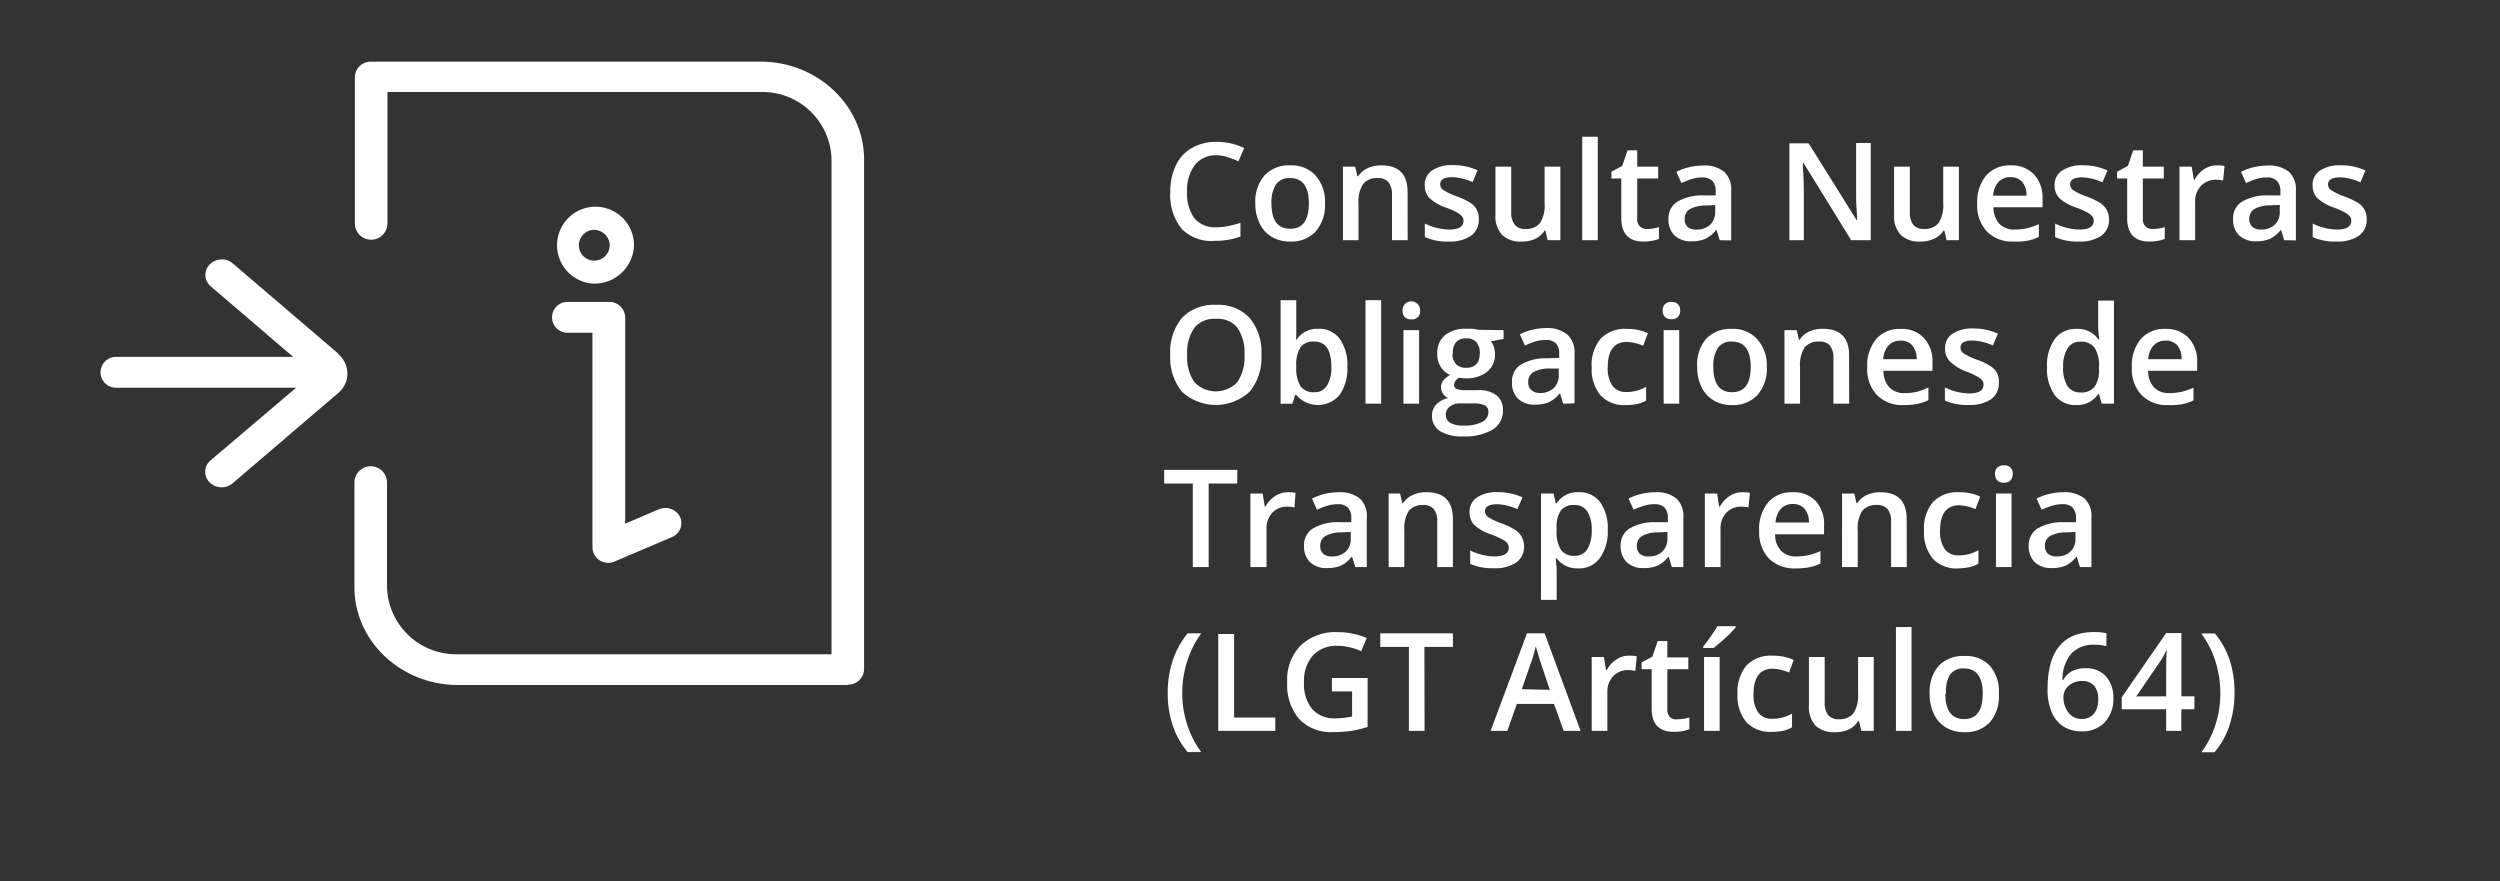<svg id="Capa_1" data-name="Capa 1" xmlns="http://www.w3.org/2000/svg" viewBox="0 0 283.91 100.09"><rect x="0" y="0" width="283.91" height="100.09" fill="#333333" stroke="none"/><defs><style>.cls-1{fill:#fff;}</style></defs><path class="cls-1" d="M138.14,17.63a3,3,0,0,0-2.44,1.1,4.67,4.67,0,0,0-.89,3,4.77,4.77,0,0,0,.85,3.08,3.05,3.05,0,0,0,2.48,1,6.67,6.67,0,0,0,1.36-.14,13.27,13.27,0,0,0,1.37-.36v1.55a8.2,8.2,0,0,1-2.94.49A4.72,4.72,0,0,1,134.2,26a6.17,6.17,0,0,1-1.3-4.2,6.77,6.77,0,0,1,.63-3,4.4,4.4,0,0,1,1.83-2,5.48,5.48,0,0,1,2.8-.69,7,7,0,0,1,3.13.71l-.65,1.5a11.11,11.11,0,0,0-1.18-.46A4.14,4.14,0,0,0,138.14,17.63Z"/><path class="cls-1" d="M150.47,23.09a4.54,4.54,0,0,1-1.05,3.19,3.74,3.74,0,0,1-2.92,1.15,4,4,0,0,1-2.07-.53,3.46,3.46,0,0,1-1.38-1.52,5,5,0,0,1-.49-2.29,4.49,4.49,0,0,1,1.05-3.17,3.76,3.76,0,0,1,2.93-1.14,3.66,3.66,0,0,1,2.87,1.16A4.5,4.5,0,0,1,150.47,23.09Zm-6.08,0c0,1.93.71,2.89,2.14,2.89s2.11-1,2.11-2.89-.71-2.87-2.13-2.87a1.84,1.84,0,0,0-1.62.74A3.85,3.85,0,0,0,144.39,23.09Z"/><path class="cls-1" d="M159.86,27.28h-1.78V22.14a2.25,2.25,0,0,0-.39-1.44,1.5,1.5,0,0,0-1.24-.48,2,2,0,0,0-1.64.67,3.65,3.65,0,0,0-.53,2.23v4.16h-1.77V18.93h1.39l.25,1.09h.09a2.48,2.48,0,0,1,1.07-.92,3.57,3.57,0,0,1,1.54-.32q3,0,3,3Z"/><path class="cls-1" d="M167.94,24.9a2.2,2.2,0,0,1-.89,1.88,4.33,4.33,0,0,1-2.55.65,6,6,0,0,1-2.69-.51V25.39a6.68,6.68,0,0,0,2.75.68c1.09,0,1.64-.33,1.64-1a.75.75,0,0,0-.19-.53,2.42,2.42,0,0,0-.59-.44,10.15,10.15,0,0,0-1.16-.51,5.21,5.21,0,0,1-1.95-1.12A2.05,2.05,0,0,1,161.8,21a1.91,1.91,0,0,1,.86-1.66,4.08,4.08,0,0,1,2.36-.59,6.58,6.58,0,0,1,2.78.59l-.57,1.34a6.26,6.26,0,0,0-2.27-.56c-.94,0-1.41.27-1.41.8a.79.79,0,0,0,.37.66,6.92,6.92,0,0,0,1.6.75,7.47,7.47,0,0,1,1.5.73,2.07,2.07,0,0,1,.92,1.81Z"/><path class="cls-1" d="M175.75,27.28l-.25-1.1h-.09a2.55,2.55,0,0,1-1,.92,3.57,3.57,0,0,1-1.56.33,3,3,0,0,1-2.27-.76,3.1,3.1,0,0,1-.75-2.28V18.93h1.79v5.15a2.19,2.19,0,0,0,.4,1.44,1.49,1.49,0,0,0,1.23.48,2,2,0,0,0,1.64-.67,3.71,3.71,0,0,0,.52-2.24V18.93h1.79v8.35Z"/><path class="cls-1" d="M181.45,27.28h-1.77V15.53h1.77Z"/><path class="cls-1" d="M187.1,26a4.21,4.21,0,0,0,1.3-.21v1.34a3.54,3.54,0,0,1-.76.21,5,5,0,0,1-1,.09c-1.68,0-2.52-.89-2.52-2.66v-4.5H183v-.78l1.23-.65.6-1.77h1.1v1.86h2.38v1.34h-2.38v4.47a1.23,1.23,0,0,0,.32,1A1.17,1.17,0,0,0,187.1,26Z"/><path class="cls-1" d="M195.3,27.28l-.36-1.16h-.06a3.3,3.3,0,0,1-1.22,1,3.71,3.71,0,0,1-1.57.28,2.66,2.66,0,0,1-1.92-.66,2.51,2.51,0,0,1-.69-1.89,2.18,2.18,0,0,1,1-1.94,5.5,5.5,0,0,1,2.92-.72l1.44,0v-.44a1.69,1.69,0,0,0-.37-1.2,1.55,1.55,0,0,0-1.16-.4,4.16,4.16,0,0,0-1.23.19,10.23,10.23,0,0,0-1.13.45l-.58-1.27a6,6,0,0,1,1.49-.54,7.06,7.06,0,0,1,1.53-.18,3.62,3.62,0,0,1,2.4.69,2.72,2.72,0,0,1,.81,2.18v5.63Zm-2.65-1.21a2.18,2.18,0,0,0,1.55-.54,2,2,0,0,0,.59-1.51v-.73l-1.07.05a3.67,3.67,0,0,0-1.83.42,1.26,1.26,0,0,0-.57,1.14,1.11,1.11,0,0,0,.33.86A1.43,1.43,0,0,0,192.65,26.07Z"/><path class="cls-1" d="M212.45,27.28h-2.22l-5.43-8.8h-.06l0,.49c.07.94.11,1.79.11,2.57v5.74h-1.64v-11h2.19L210.85,25h.05c0-.11,0-.54-.06-1.26s-.05-1.3-.05-1.71V16.24h1.66Z"/><path class="cls-1" d="M221.06,27.28l-.25-1.1h-.09a2.43,2.43,0,0,1-1.05.92,3.57,3.57,0,0,1-1.56.33,3,3,0,0,1-2.26-.76,3.1,3.1,0,0,1-.75-2.28V18.93h1.79v5.15a2.25,2.25,0,0,0,.39,1.44,1.49,1.49,0,0,0,1.23.48,2,2,0,0,0,1.64-.67,3.71,3.71,0,0,0,.53-2.24V18.93h1.78v8.35Z"/><path class="cls-1" d="M228.64,27.43a4,4,0,0,1-3-1.14,4.31,4.31,0,0,1-1.1-3.13,4.72,4.72,0,0,1,1-3.21,3.53,3.53,0,0,1,2.8-1.17,3.44,3.44,0,0,1,2.62,1,3.83,3.83,0,0,1,1,2.76v1h-5.57a2.73,2.73,0,0,0,.66,1.87,2.26,2.26,0,0,0,1.74.66,6.65,6.65,0,0,0,1.38-.14,7.44,7.44,0,0,0,1.37-.47v1.44a5.06,5.06,0,0,1-1.31.44A7.76,7.76,0,0,1,228.64,27.43Zm-.33-7.31a1.77,1.77,0,0,0-1.35.54,2.54,2.54,0,0,0-.61,1.56h3.79a2.29,2.29,0,0,0-.5-1.57A1.71,1.71,0,0,0,228.31,20.12Z"/><path class="cls-1" d="M239.51,24.9a2.18,2.18,0,0,1-.89,1.88,4.28,4.28,0,0,1-2.55.65,6,6,0,0,1-2.68-.51V25.39a6.64,6.64,0,0,0,2.74.68c1.09,0,1.64-.33,1.64-1a.79.79,0,0,0-.18-.53,2.32,2.32,0,0,0-.6-.44,9.87,9.87,0,0,0-1.15-.51,5.18,5.18,0,0,1-2-1.12,2.05,2.05,0,0,1-.51-1.45,1.89,1.89,0,0,1,.87-1.66,4.07,4.07,0,0,1,2.35-.59,6.66,6.66,0,0,1,2.79.59l-.58,1.34a6.21,6.21,0,0,0-2.27-.56c-.93,0-1.4.27-1.4.8a.8.8,0,0,0,.36.66,7.39,7.39,0,0,0,1.6.75,7.47,7.47,0,0,1,1.5.73,2.2,2.2,0,0,1,.7.77A2.25,2.25,0,0,1,239.51,24.9Z"/><path class="cls-1" d="M244.55,26a4.15,4.15,0,0,0,1.29-.21v1.34a3.43,3.43,0,0,1-.75.21,5.23,5.23,0,0,1-1,.09c-1.68,0-2.52-.89-2.52-2.66v-4.5h-1.14v-.78l1.22-.65.61-1.77h1.09v1.86h2.38v1.34h-2.38v4.47a1.27,1.27,0,0,0,.32,1A1.22,1.22,0,0,0,244.55,26Z"/><path class="cls-1" d="M251.75,18.78a4.28,4.28,0,0,1,.88.07l-.17,1.65a3.33,3.33,0,0,0-.78-.09,2.3,2.3,0,0,0-1.73.7,2.5,2.5,0,0,0-.66,1.8v4.37h-1.78V18.93h1.39l.24,1.47h.09a3.27,3.27,0,0,1,1.08-1.19A2.61,2.61,0,0,1,251.75,18.78Z"/><path class="cls-1" d="M259.41,27.28l-.36-1.16H259a3.36,3.36,0,0,1-1.21,1,3.74,3.74,0,0,1-1.57.28,2.69,2.69,0,0,1-1.93-.66,2.51,2.51,0,0,1-.69-1.89,2.18,2.18,0,0,1,1-1.94,5.52,5.52,0,0,1,2.92-.72l1.45,0v-.44a1.69,1.69,0,0,0-.38-1.2,1.54,1.54,0,0,0-1.16-.4,4.27,4.27,0,0,0-1.23.19,10.23,10.23,0,0,0-1.13.45l-.57-1.27a5.93,5.93,0,0,1,1.48-.54,7.06,7.06,0,0,1,1.53-.18,3.66,3.66,0,0,1,2.41.69,2.72,2.72,0,0,1,.81,2.18v5.63Zm-2.65-1.21a2.21,2.21,0,0,0,1.56-.54A1.94,1.94,0,0,0,258.9,24v-.73l-1.07.05a3.63,3.63,0,0,0-1.82.42,1.26,1.26,0,0,0-.57,1.14,1.11,1.11,0,0,0,.33.86A1.38,1.38,0,0,0,256.76,26.07Z"/><path class="cls-1" d="M268.77,24.9a2.2,2.2,0,0,1-.89,1.88,4.34,4.34,0,0,1-2.56.65,6,6,0,0,1-2.68-.51V25.39a6.64,6.64,0,0,0,2.74.68c1.09,0,1.64-.33,1.64-1a.79.79,0,0,0-.18-.53,2.32,2.32,0,0,0-.6-.44,9.87,9.87,0,0,0-1.15-.51,5.21,5.21,0,0,1-1.95-1.12,2.05,2.05,0,0,1-.51-1.45,1.88,1.88,0,0,1,.86-1.66,4.07,4.07,0,0,1,2.35-.59,6.62,6.62,0,0,1,2.79.59l-.57,1.34a6.25,6.25,0,0,0-2.28-.56c-.93,0-1.4.27-1.4.8a.8.8,0,0,0,.36.66,7.39,7.39,0,0,0,1.6.75,7.9,7.9,0,0,1,1.51.73,2.07,2.07,0,0,1,.92,1.81Z"/><path class="cls-1" d="M143.25,40.3a6.06,6.06,0,0,1-1.35,4.2,5.68,5.68,0,0,1-7.66,0,6.11,6.11,0,0,1-1.34-4.22,6,6,0,0,1,1.35-4.2,5,5,0,0,1,3.85-1.46,4.88,4.88,0,0,1,3.81,1.48A6.06,6.06,0,0,1,143.25,40.3Zm-8.43,0a5,5,0,0,0,.82,3.1,3.36,3.36,0,0,0,4.87,0,5,5,0,0,0,.82-3.11,5,5,0,0,0-.81-3.08,2.87,2.87,0,0,0-2.42-1,2.93,2.93,0,0,0-2.45,1A4.92,4.92,0,0,0,134.82,40.3Z"/><path class="cls-1" d="M149.7,37.34a2.89,2.89,0,0,1,2.44,1.13,5.1,5.1,0,0,1,.87,3.18,5.2,5.2,0,0,1-.88,3.2,3.22,3.22,0,0,1-4.92,0h-.12l-.33,1h-1.33V34.09h1.78v2.79c0,.21,0,.52,0,.92s0,.67-.05.78h.08A2.8,2.8,0,0,1,149.7,37.34Zm-.46,1.45a1.78,1.78,0,0,0-1.54.63,3.61,3.61,0,0,0-.49,2.11v.12a3.94,3.94,0,0,0,.48,2.21,1.81,1.81,0,0,0,1.58.68,1.59,1.59,0,0,0,1.43-.75,3.88,3.88,0,0,0,.49-2.16C151.19,39.74,150.54,38.79,149.24,38.79Z"/><path class="cls-1" d="M156.85,45.84h-1.78V34.09h1.78Z"/><path class="cls-1" d="M159.28,35.27a1,1,0,0,1,.26-.73,1,1,0,0,1,1.73.73.9.9,0,0,1-1,1,1,1,0,0,1-.74-.26A1,1,0,0,1,159.28,35.27Zm1.88,10.57h-1.78V37.49h1.78Z"/><path class="cls-1" d="M170.75,37.49v1l-1.43.27a2.32,2.32,0,0,1,.33.65,2.64,2.64,0,0,1,.13.81,2.48,2.48,0,0,1-.9,2,3.68,3.68,0,0,1-2.45.74,4.07,4.07,0,0,1-.73-.06,1,1,0,0,0-.57.83.46.46,0,0,0,.27.43,2.23,2.23,0,0,0,1,.15h1.46a3.21,3.21,0,0,1,2.1.59,2.07,2.07,0,0,1,.72,1.7,2.49,2.49,0,0,1-1.17,2.19,6.21,6.21,0,0,1-3.39.77,4.69,4.69,0,0,1-2.6-.61,2,2,0,0,1-.9-1.72,1.83,1.83,0,0,1,.49-1.3,2.62,2.62,0,0,1,1.36-.72,1.31,1.31,0,0,1-.58-.49,1.27,1.27,0,0,1,0-1.5,3.1,3.1,0,0,1,.78-.64,2.36,2.36,0,0,1-1.05-.91,2.69,2.69,0,0,1-.4-1.48,2.65,2.65,0,0,1,.85-2.11,3.68,3.68,0,0,1,2.45-.74,6.46,6.46,0,0,1,.74,0,4.92,4.92,0,0,1,.59.11Zm-6.56,9.65a1,1,0,0,0,.51.88,2.83,2.83,0,0,0,1.46.31,4.52,4.52,0,0,0,2.16-.41,1.26,1.26,0,0,0,.71-1.11.82.82,0,0,0-.39-.77,3.18,3.18,0,0,0-1.45-.23h-1.34a1.88,1.88,0,0,0-1.21.36A1.17,1.17,0,0,0,164.19,47.14Zm.76-7a1.68,1.68,0,0,0,.4,1.21,1.54,1.54,0,0,0,1.16.42c1,0,1.54-.55,1.54-1.64a1.83,1.83,0,0,0-.38-1.26,1.42,1.42,0,0,0-1.16-.44,1.48,1.48,0,0,0-1.16.43A1.84,1.84,0,0,0,165,40.19Z"/><path class="cls-1" d="M177.52,45.84l-.35-1.16h-.06a3.44,3.44,0,0,1-1.22,1,3.92,3.92,0,0,1-1.57.27,2.66,2.66,0,0,1-1.92-.66,2.5,2.5,0,0,1-.69-1.88,2.21,2.21,0,0,1,1-2,5.5,5.5,0,0,1,2.92-.72l1.44-.05v-.44a1.69,1.69,0,0,0-.37-1.2,1.55,1.55,0,0,0-1.16-.39,4.16,4.16,0,0,0-1.23.18,10.23,10.23,0,0,0-1.13.45l-.58-1.27a5.86,5.86,0,0,1,1.49-.54,7.06,7.06,0,0,1,1.53-.18A3.62,3.62,0,0,1,178,38a2.72,2.72,0,0,1,.81,2.18v5.63Zm-2.64-1.21a2.2,2.2,0,0,0,1.55-.54,2,2,0,0,0,.59-1.51v-.73l-1.07,0a3.67,3.67,0,0,0-1.83.42,1.27,1.27,0,0,0-.57,1.14,1.15,1.15,0,0,0,.33.87A1.46,1.46,0,0,0,174.88,44.63Z"/><path class="cls-1" d="M184.64,46a3.63,3.63,0,0,1-2.88-1.11,4.58,4.58,0,0,1-1-3.17,4.62,4.62,0,0,1,1-3.24,3.81,3.81,0,0,1,3-1.13,5.54,5.54,0,0,1,2.38.49l-.54,1.42a5.34,5.34,0,0,0-1.85-.43c-1.45,0-2.17,1-2.17,2.87a3.43,3.43,0,0,0,.54,2.11,1.85,1.85,0,0,0,1.58.71,4.55,4.55,0,0,0,2.24-.59v1.55a3.28,3.28,0,0,1-1,.4A6.16,6.16,0,0,1,184.64,46Z"/><path class="cls-1" d="M188.82,35.27a1,1,0,0,1,.26-.73,1,1,0,0,1,.75-.25,1,1,0,0,1,.73.25,1.14,1.14,0,0,1,0,1.45,1,1,0,0,1-.73.26,1,1,0,0,1-.75-.26A1,1,0,0,1,188.82,35.27Zm1.88,10.57h-1.77V37.49h1.77Z"/><path class="cls-1" d="M200.65,41.65a4.54,4.54,0,0,1-1.05,3.19A3.74,3.74,0,0,1,196.68,46a3.94,3.94,0,0,1-2.07-.53,3.46,3.46,0,0,1-1.38-1.52,5,5,0,0,1-.49-2.29,4.53,4.53,0,0,1,1-3.17,3.8,3.8,0,0,1,2.94-1.14,3.66,3.66,0,0,1,2.87,1.16A4.5,4.5,0,0,1,200.65,41.65Zm-6.08,0c0,1.93.71,2.89,2.14,2.89s2.11-1,2.11-2.89-.71-2.86-2.13-2.86a1.81,1.81,0,0,0-1.62.74A3.79,3.79,0,0,0,194.57,41.65Z"/><path class="cls-1" d="M210,45.84h-1.79V40.7a2.25,2.25,0,0,0-.38-1.44,1.5,1.5,0,0,0-1.24-.47,2,2,0,0,0-1.65.66,3.73,3.73,0,0,0-.52,2.23v4.16h-1.77V37.49h1.39l.25,1.09h.09a2.48,2.48,0,0,1,1.07-.92,3.54,3.54,0,0,1,1.54-.32q3,0,3,3Z"/><path class="cls-1" d="M216.15,46a4,4,0,0,1-3-1.14,4.27,4.27,0,0,1-1.1-3.13,4.72,4.72,0,0,1,1-3.21,3.52,3.52,0,0,1,2.8-1.17,3.44,3.44,0,0,1,2.61,1,3.83,3.83,0,0,1,1,2.76v1h-5.56a2.7,2.7,0,0,0,.65,1.87,2.3,2.3,0,0,0,1.75.66,6.72,6.72,0,0,0,1.38-.14A7.7,7.7,0,0,0,219,44v1.44a5.12,5.12,0,0,1-1.32.44A7.69,7.69,0,0,1,216.15,46Zm-.32-7.31a1.79,1.79,0,0,0-1.36.54,2.5,2.5,0,0,0-.6,1.56h3.79a2.34,2.34,0,0,0-.5-1.57A1.72,1.72,0,0,0,215.83,38.68Z"/><path class="cls-1" d="M227,43.46a2.2,2.2,0,0,1-.89,1.88,4.33,4.33,0,0,1-2.55.65,6.18,6.18,0,0,1-2.69-.5V44a6.53,6.53,0,0,0,2.75.68c1.09,0,1.64-.33,1.64-1a.8.8,0,0,0-.19-.53,2.19,2.19,0,0,0-.59-.43,8.48,8.48,0,0,0-1.16-.52A5.21,5.21,0,0,1,221.4,41a2.05,2.05,0,0,1-.51-1.45,1.91,1.91,0,0,1,.86-1.66,4.1,4.1,0,0,1,2.36-.59,6.73,6.73,0,0,1,2.78.59l-.57,1.34a6.26,6.26,0,0,0-2.27-.56c-.94,0-1.41.27-1.41.8a.82.82,0,0,0,.37.67,7.51,7.51,0,0,0,1.6.74,6.9,6.9,0,0,1,1.5.74,2.15,2.15,0,0,1,.69.76A2.25,2.25,0,0,1,227,43.46Z"/><path class="cls-1" d="M235.78,46a2.93,2.93,0,0,1-2.44-1.13,5.14,5.14,0,0,1-.87-3.18,5.05,5.05,0,0,1,.89-3.2,2.93,2.93,0,0,1,2.45-1.14,2.87,2.87,0,0,1,2.51,1.21h.09a11.71,11.71,0,0,1-.13-1.42v-3h1.79V45.84h-1.39l-.31-1.09h-.09A2.83,2.83,0,0,1,235.78,46Zm.48-1.43a1.92,1.92,0,0,0,1.59-.62,3.26,3.26,0,0,0,.52-2v-.25a3.67,3.67,0,0,0-.52-2.24,1.91,1.91,0,0,0-1.61-.66,1.63,1.63,0,0,0-1.44.76,3.84,3.84,0,0,0-.5,2.16,3.78,3.78,0,0,0,.49,2.12A1.65,1.65,0,0,0,236.26,44.56Z"/><path class="cls-1" d="M246.25,46a4,4,0,0,1-3.05-1.14,4.31,4.31,0,0,1-1.1-3.13,4.72,4.72,0,0,1,1-3.21,3.54,3.54,0,0,1,2.81-1.17,3.44,3.44,0,0,1,2.61,1,3.83,3.83,0,0,1,1,2.76v1h-5.57a2.76,2.76,0,0,0,.66,1.87,2.26,2.26,0,0,0,1.74.66,6.58,6.58,0,0,0,1.38-.14,7.19,7.19,0,0,0,1.37-.47v1.44a5.06,5.06,0,0,1-1.31.44A7.69,7.69,0,0,1,246.25,46Zm-.32-7.31a1.78,1.78,0,0,0-1.36.54,2.57,2.57,0,0,0-.61,1.56h3.79a2.34,2.34,0,0,0-.49-1.57A1.74,1.74,0,0,0,245.93,38.68Z"/><path class="cls-1" d="M137.26,64.4h-1.8V54.91h-3.25V53.36h8.3v1.55h-3.25Z"/><path class="cls-1" d="M146.25,55.9a4.28,4.28,0,0,1,.88.07L147,57.63a3.35,3.35,0,0,0-.79-.09,2.27,2.27,0,0,0-1.72.69,2.52,2.52,0,0,0-.66,1.81V64.4H142V56.05h1.39l.24,1.47h.09a3.16,3.16,0,0,1,1.08-1.18A2.54,2.54,0,0,1,146.25,55.9Z"/><path class="cls-1" d="M153.91,64.4l-.36-1.16h-.06a3.51,3.51,0,0,1-1.21,1,4,4,0,0,1-1.57.27,2.67,2.67,0,0,1-1.93-.66,2.5,2.5,0,0,1-.69-1.88,2.21,2.21,0,0,1,1-1.95,5.5,5.5,0,0,1,2.92-.72l1.45,0v-.45a1.71,1.71,0,0,0-.38-1.2,1.53,1.53,0,0,0-1.16-.39,4,4,0,0,0-1.23.19,8.54,8.54,0,0,0-1.13.44L149,56.62a6.65,6.65,0,0,1,1.48-.54A7.06,7.06,0,0,1,152,55.9a3.62,3.62,0,0,1,2.4.69,2.69,2.69,0,0,1,.82,2.18V64.4Zm-2.65-1.21a2.21,2.21,0,0,0,1.56-.54,1.94,1.94,0,0,0,.58-1.51v-.73l-1.07.05a3.63,3.63,0,0,0-1.82.42,1.26,1.26,0,0,0-.58,1.14,1.15,1.15,0,0,0,.34.87A1.43,1.43,0,0,0,151.26,63.19Z"/><path class="cls-1" d="M165,64.4h-1.78V59.27a2.26,2.26,0,0,0-.39-1.45,1.52,1.52,0,0,0-1.23-.47A2,2,0,0,0,160,58a3.68,3.68,0,0,0-.52,2.23V64.4h-1.78V56.05H159l.25,1.09h.09a2.51,2.51,0,0,1,1.08-.92A3.51,3.51,0,0,1,162,55.9q3,0,3,3.06Z"/><path class="cls-1" d="M173.08,62a2.18,2.18,0,0,1-.89,1.88,4.28,4.28,0,0,1-2.55.65,6.13,6.13,0,0,1-2.68-.5V62.51a6.45,6.45,0,0,0,2.74.68c1.09,0,1.64-.33,1.64-1a.81.81,0,0,0-.18-.53,2.11,2.11,0,0,0-.6-.43,9.92,9.92,0,0,0-1.16-.52,5.36,5.36,0,0,1-2-1.11,2.09,2.09,0,0,1-.51-1.45,1.9,1.9,0,0,1,.87-1.67,4,4,0,0,1,2.35-.59,6.81,6.81,0,0,1,2.79.59l-.58,1.34a6.26,6.26,0,0,0-2.27-.56c-.94,0-1.41.27-1.41.8a.83.83,0,0,0,.37.67,8.06,8.06,0,0,0,1.6.74,7.39,7.39,0,0,1,1.5.74,2.18,2.18,0,0,1,.7.76A2.25,2.25,0,0,1,173.08,62Z"/><path class="cls-1" d="M179.24,64.55a2.91,2.91,0,0,1-2.46-1.14h-.11c.07.71.11,1.14.11,1.29v3.42H175V56.05h1.44c0,.15.12.53.25,1.12h.09a2.76,2.76,0,0,1,2.49-1.27A2.87,2.87,0,0,1,181.7,57a5.05,5.05,0,0,1,.88,3.18,5.11,5.11,0,0,1-.89,3.19A2.91,2.91,0,0,1,179.24,64.55Zm-.43-7.2a1.84,1.84,0,0,0-1.55.62,3.24,3.24,0,0,0-.48,2v.26a3.94,3.94,0,0,0,.48,2.21,1.81,1.81,0,0,0,1.58.68,1.61,1.61,0,0,0,1.42-.75,3.94,3.94,0,0,0,.5-2.16,3.75,3.75,0,0,0-.5-2.12A1.64,1.64,0,0,0,178.81,57.35Z"/><path class="cls-1" d="M189.86,64.4l-.35-1.16h-.06a3.44,3.44,0,0,1-1.22,1,3.88,3.88,0,0,1-1.57.27,2.66,2.66,0,0,1-1.92-.66,2.5,2.5,0,0,1-.69-1.88,2.21,2.21,0,0,1,1-1.95,5.5,5.5,0,0,1,2.92-.72l1.44,0v-.45a1.71,1.71,0,0,0-.37-1.2,1.55,1.55,0,0,0-1.16-.39,3.86,3.86,0,0,0-1.23.19,8.54,8.54,0,0,0-1.13.44l-.58-1.27a6.92,6.92,0,0,1,1.49-.54,7.06,7.06,0,0,1,1.53-.18,3.62,3.62,0,0,1,2.4.69,2.72,2.72,0,0,1,.81,2.18V64.4Zm-2.64-1.21a2.18,2.18,0,0,0,1.55-.54,2,2,0,0,0,.59-1.51v-.73l-1.07.05a3.67,3.67,0,0,0-1.83.42,1.27,1.27,0,0,0-.57,1.14,1.15,1.15,0,0,0,.33.87A1.48,1.48,0,0,0,187.22,63.19Z"/><path class="cls-1" d="M197.85,55.9a4.28,4.28,0,0,1,.88.07l-.17,1.66a3.42,3.42,0,0,0-.79-.09,2.27,2.27,0,0,0-1.72.69,2.52,2.52,0,0,0-.66,1.81V64.4h-1.78V56.05H195l.23,1.47h.1a3.16,3.16,0,0,1,1.08-1.18A2.49,2.49,0,0,1,197.85,55.9Z"/><path class="cls-1" d="M203.93,64.55a4.07,4.07,0,0,1-3.05-1.13,4.34,4.34,0,0,1-1.1-3.13,4.73,4.73,0,0,1,1-3.22,3.52,3.52,0,0,1,2.8-1.17,3.44,3.44,0,0,1,2.62,1,3.88,3.88,0,0,1,.95,2.77v1h-5.56a2.65,2.65,0,0,0,.66,1.86,2.26,2.26,0,0,0,1.74.66,6.72,6.72,0,0,0,1.38-.14,7,7,0,0,0,1.37-.47V64a5.43,5.43,0,0,1-1.31.43A7.76,7.76,0,0,1,203.93,64.55Zm-.33-7.31a1.77,1.77,0,0,0-1.35.54,2.51,2.51,0,0,0-.61,1.56h3.79a2.34,2.34,0,0,0-.5-1.57A1.71,1.71,0,0,0,203.6,57.24Z"/><path class="cls-1" d="M216.54,64.4h-1.78V59.27a2.26,2.26,0,0,0-.39-1.45,1.53,1.53,0,0,0-1.24-.47,2,2,0,0,0-1.64.66,3.68,3.68,0,0,0-.52,2.23V64.4h-1.78V56.05h1.39l.25,1.09h.09a2.55,2.55,0,0,1,1.07-.92,3.57,3.57,0,0,1,1.54-.32q3,0,3,3.06Z"/><path class="cls-1" d="M222.38,64.55a3.66,3.66,0,0,1-2.88-1.1,4.62,4.62,0,0,1-1-3.18,4.65,4.65,0,0,1,1-3.24,3.81,3.81,0,0,1,3-1.13,5.54,5.54,0,0,1,2.38.49l-.54,1.43a5.21,5.21,0,0,0-1.85-.44c-1.45,0-2.17,1-2.17,2.87a3.49,3.49,0,0,0,.54,2.12,1.87,1.87,0,0,0,1.58.7,4.44,4.44,0,0,0,2.24-.59V64a3.28,3.28,0,0,1-1,.4A6.16,6.16,0,0,1,222.38,64.55Z"/><path class="cls-1" d="M226.56,53.84a1,1,0,0,1,.26-.74,1,1,0,0,1,.75-.25.89.89,0,0,1,1,1,1,1,0,0,1-.26.71,1,1,0,0,1-.73.26,1,1,0,0,1-.75-.26A1,1,0,0,1,226.56,53.84Zm1.88,10.56h-1.77V56.05h1.77Z"/><path class="cls-1" d="M236.21,64.4l-.36-1.16h-.06a3.51,3.51,0,0,1-1.21,1,4,4,0,0,1-1.58.27,2.66,2.66,0,0,1-1.92-.66,2.5,2.5,0,0,1-.69-1.88,2.21,2.21,0,0,1,1-1.95,5.5,5.5,0,0,1,2.92-.72l1.45,0v-.45a1.71,1.71,0,0,0-.38-1.2,1.53,1.53,0,0,0-1.16-.39,3.86,3.86,0,0,0-1.23.19,8.54,8.54,0,0,0-1.13.44l-.58-1.27a6.92,6.92,0,0,1,1.49-.54,7.06,7.06,0,0,1,1.53-.18,3.62,3.62,0,0,1,2.4.69,2.72,2.72,0,0,1,.81,2.18V64.4Zm-2.65-1.21a2.23,2.23,0,0,0,1.56-.54,1.94,1.94,0,0,0,.58-1.51v-.73l-1.07.05a3.67,3.67,0,0,0-1.83.42,1.27,1.27,0,0,0-.57,1.14,1.12,1.12,0,0,0,.34.87A1.43,1.43,0,0,0,233.56,63.19Z"/><path class="cls-1" d="M132.61,78.73a11.69,11.69,0,0,1,.58-3.75,9.49,9.49,0,0,1,1.69-3.06h1.55a10.83,10.83,0,0,0-1.61,3.18,12,12,0,0,0-.56,3.61,11.59,11.59,0,0,0,.56,3.57,10.64,10.64,0,0,0,1.6,3.13h-1.54a9,9,0,0,1-1.69-3A11.31,11.31,0,0,1,132.61,78.73Z"/><path class="cls-1" d="M138.35,83v-11h1.8v9.49h4.68V83Z"/><path class="cls-1" d="M151.25,77h4.06v5.55a12.27,12.27,0,0,1-1.91.46,13.76,13.76,0,0,1-2,.13,5,5,0,0,1-3.86-1.48,6,6,0,0,1-1.36-4.19,5.57,5.57,0,0,1,1.53-4.17,5.74,5.74,0,0,1,4.22-1.51,8.09,8.09,0,0,1,3.28.67l-.63,1.5a6.46,6.46,0,0,0-2.69-.62,3.64,3.64,0,0,0-2.8,1.11,4.32,4.32,0,0,0-1,3,4.54,4.54,0,0,0,.92,3.07,3.34,3.34,0,0,0,2.66,1.06,9.22,9.22,0,0,0,1.88-.22V78.52h-2.29Z"/><path class="cls-1" d="M161.78,83H160V73.47h-3.25V71.92H165v1.55h-3.24Z"/><path class="cls-1" d="M177.58,83l-1.1-3.06h-4.22L171.18,83h-1.9l4.13-11.08h2L179.5,83ZM176,78.34l-1-3c-.07-.2-.18-.51-.31-1s-.23-.75-.28-.95a15.8,15.8,0,0,1-.59,2l-1,2.88Z"/><path class="cls-1" d="M185,74.46a4.28,4.28,0,0,1,.88.07l-.17,1.66a3.42,3.42,0,0,0-.79-.09,2.27,2.27,0,0,0-1.72.69,2.52,2.52,0,0,0-.66,1.81V83h-1.78V74.61h1.39l.23,1.47h.1a3.16,3.16,0,0,1,1.08-1.18A2.49,2.49,0,0,1,185,74.46Z"/><path class="cls-1" d="M190.55,81.68a4.21,4.21,0,0,0,1.3-.21v1.34a3.49,3.49,0,0,1-.76.22,6,6,0,0,1-1,.08c-1.68,0-2.52-.88-2.52-2.65V76h-1.14v-.78l1.22-.65.6-1.77h1.1v1.86h2.38V76h-2.38v4.47a1.27,1.27,0,0,0,.32,1A1.13,1.13,0,0,0,190.55,81.68Z"/><path class="cls-1" d="M193.43,73.59V73.4c.29-.35.58-.74.89-1.18s.54-.8.72-1.11h2.06v.16a15.39,15.39,0,0,1-1.17,1.19c-.53.49-1,.86-1.32,1.13ZM195.29,83h-1.77V74.61h1.77Z"/><path class="cls-1" d="M201.2,83.11a3.69,3.69,0,0,1-2.88-1.1,4.62,4.62,0,0,1-1-3.18,4.7,4.7,0,0,1,1-3.24,3.86,3.86,0,0,1,3-1.13,5.54,5.54,0,0,1,2.38.49l-.53,1.43a5.21,5.21,0,0,0-1.86-.44c-1.45,0-2.17,1-2.17,2.88a3.45,3.45,0,0,0,.54,2.11,1.87,1.87,0,0,0,1.58.7,4.51,4.51,0,0,0,2.25-.59v1.55a3.44,3.44,0,0,1-1,.4A6.16,6.16,0,0,1,201.2,83.11Z"/><path class="cls-1" d="M211.38,83l-.25-1.09H211a2.54,2.54,0,0,1-1,.91,3.57,3.57,0,0,1-1.56.33,3.09,3.09,0,0,1-2.27-.75,3.14,3.14,0,0,1-.74-2.29V74.61h1.79v5.15a2.25,2.25,0,0,0,.39,1.44,1.49,1.49,0,0,0,1.23.48,2,2,0,0,0,1.64-.67,3.68,3.68,0,0,0,.53-2.24V74.61h1.78V83Z"/><path class="cls-1" d="M217.08,83h-1.77V71.21h1.77Z"/><path class="cls-1" d="M227,78.77A4.54,4.54,0,0,1,226,82a3.74,3.74,0,0,1-2.92,1.15,4,4,0,0,1-2.07-.52,3.51,3.51,0,0,1-1.38-1.52,5.09,5.09,0,0,1-.49-2.3,4.55,4.55,0,0,1,1-3.17,3.8,3.8,0,0,1,2.94-1.14A3.67,3.67,0,0,1,226,75.63,4.46,4.46,0,0,1,227,78.77Zm-6.08,0c0,1.93.71,2.89,2.14,2.89s2.11-1,2.11-2.89-.71-2.86-2.13-2.86a1.84,1.84,0,0,0-1.62.74A3.79,3.79,0,0,0,221,78.77Z"/><path class="cls-1" d="M232.53,78.26q0-6.48,5.28-6.48a6.23,6.23,0,0,1,1.4.13v1.48a4.43,4.43,0,0,0-1.33-.17,3.48,3.48,0,0,0-2.66,1,4.59,4.59,0,0,0-1,3h.09a2.48,2.48,0,0,1,1-1,3.23,3.23,0,0,1,1.51-.33,3,3,0,0,1,2.34.92,3.57,3.57,0,0,1,.84,2.5,3.8,3.8,0,0,1-1,2.74,3.48,3.48,0,0,1-2.65,1,3.68,3.68,0,0,1-2.06-.57A3.56,3.56,0,0,1,233,80.88,6.49,6.49,0,0,1,232.53,78.26Zm3.85,3.39a1.75,1.75,0,0,0,1.41-.59,2.55,2.55,0,0,0,.49-1.68,2.22,2.22,0,0,0-.46-1.5,1.74,1.74,0,0,0-1.39-.54,2.33,2.33,0,0,0-1.06.24,2.09,2.09,0,0,0-.77.67,1.64,1.64,0,0,0-.27.88,2.82,2.82,0,0,0,.57,1.79A1.8,1.8,0,0,0,236.38,81.65Z"/><path class="cls-1" d="M249.2,80.55h-1.48V83H246V80.55h-5.05V79.19l5.05-7.3h1.73v7.19h1.48ZM246,79.08V76.31c0-1,0-1.8.07-2.43H246a8,8,0,0,1-.66,1.21l-2.74,4Z"/><path class="cls-1" d="M253.76,78.73a11.43,11.43,0,0,1-.59,3.7,8.82,8.82,0,0,1-1.69,3H250a10.7,10.7,0,0,0,1.6-3.14,11.47,11.47,0,0,0,.55-3.56,11.93,11.93,0,0,0-.55-3.61,11.07,11.07,0,0,0-1.61-3.18h1.54a9.37,9.37,0,0,1,1.7,3.07A12,12,0,0,1,253.76,78.73Z"/><path class="cls-1" d="M67.39,32.21A4.37,4.37,0,1,1,72,27.85,4.5,4.5,0,0,1,67.39,32.21Zm0-6.11a1.75,1.75,0,1,0,1.85,1.75A1.8,1.8,0,0,0,67.39,26.1Z"/><path class="cls-1" d="M38.43,40.17l-12-10.26a1.93,1.93,0,0,0-2.63.14,1.68,1.68,0,0,0,.15,2.48l9.34,8H13.17a1.75,1.75,0,1,0,0,3.5H33.63l-9.7,8.24a1.68,1.68,0,0,0-.15,2.48,1.93,1.93,0,0,0,2.63.14l12-10.26a2.86,2.86,0,0,0,.23-4.2l-.23-.21Z"/><path class="cls-1" d="M69.13,63.92a1.79,1.79,0,0,1-1.85-1.75V37.79H64.44a1.75,1.75,0,1,1,0-3.5h4.69A1.8,1.8,0,0,1,71,36V59.47l3.79-1.62a1.89,1.89,0,0,1,2.45.87A1.72,1.72,0,0,1,76.29,61l-6.41,2.73A1.9,1.9,0,0,1,69.13,63.92Z"/><path class="cls-1" d="M96.27,77.79H52c-6.49,0-11.75-5-11.75-11.1V54.8a1.85,1.85,0,0,1,3.7,0V66.69a7.85,7.85,0,0,0,8,7.61H94.43V18.05a7.84,7.84,0,0,0-8.06-7.6H44V25.37a1.85,1.85,0,0,1-3.7,0V8.7A1.8,1.8,0,0,1,42.14,7H86.37c6.49,0,11.75,5,11.76,11.1V76a1.8,1.8,0,0,1-1.85,1.75Z"/></svg>